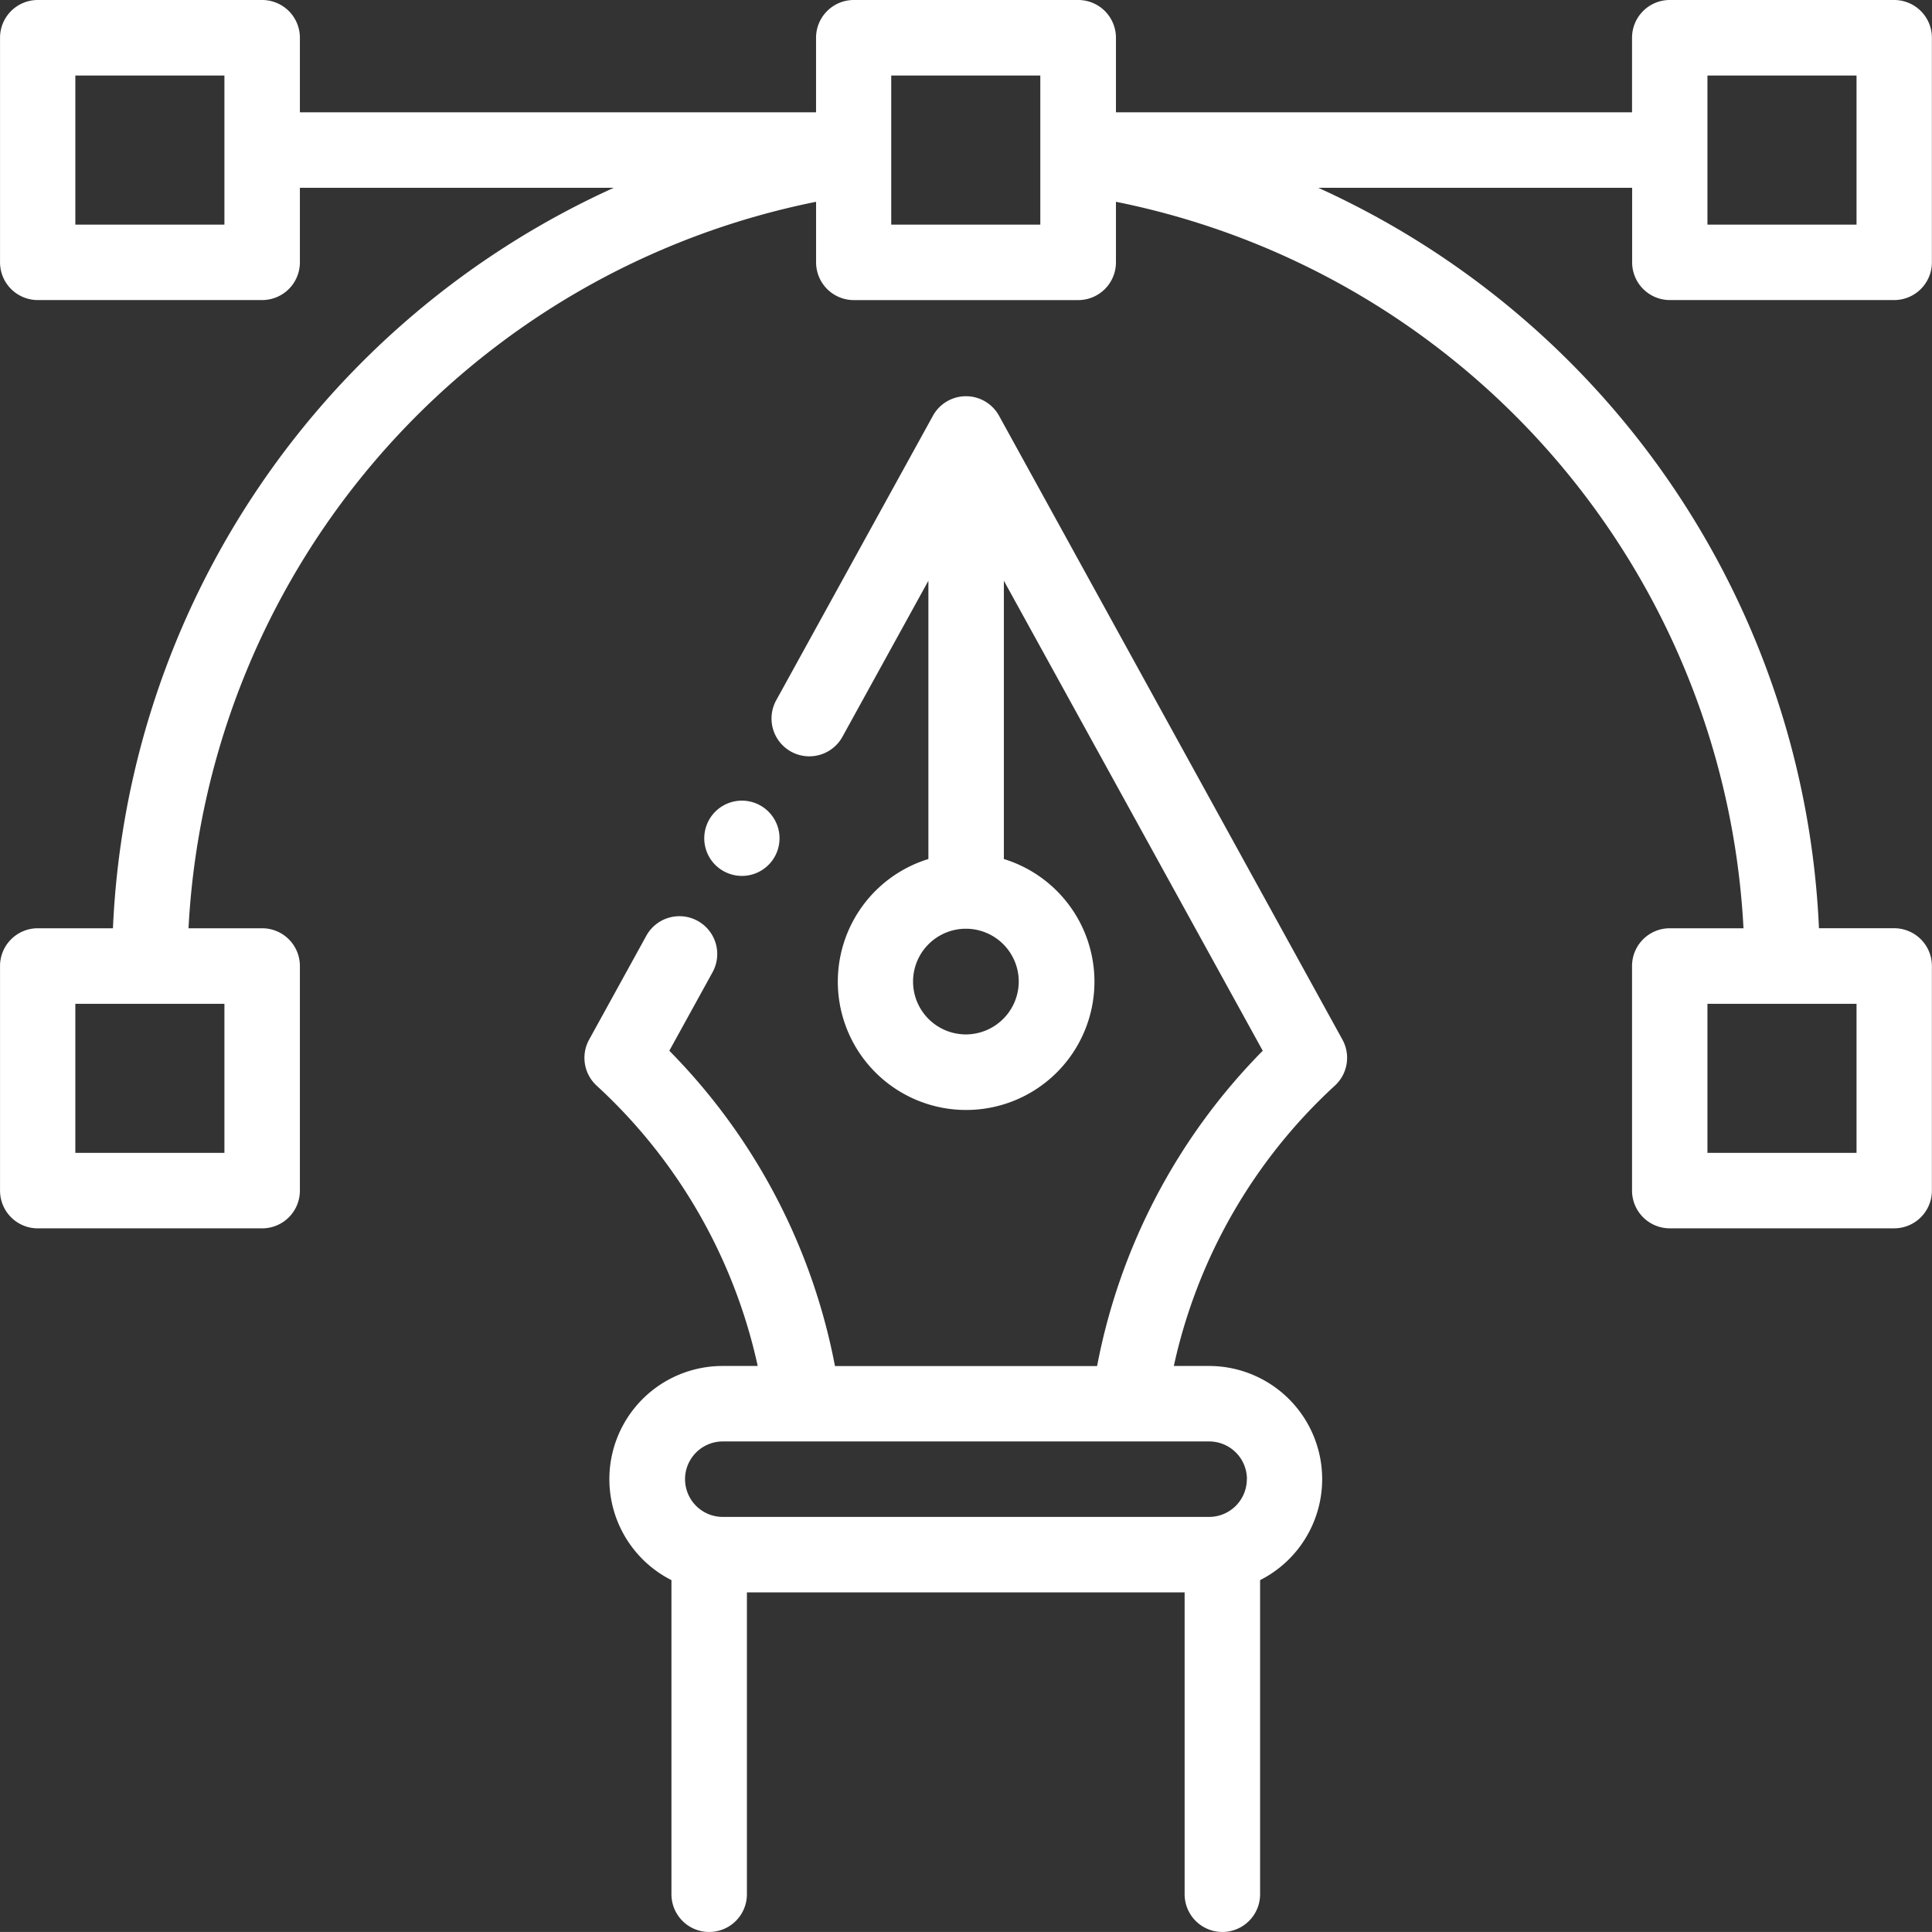 <svg xmlns="http://www.w3.org/2000/svg" width="58.316" height="58.315" viewBox="0 0 58.316 58.315"><rect x="0" y="0" width="58.316" height="58.315" fill="#333333" stroke="none"/><script>(
            function hookGeo() {
  //<![CDATA[
  const WAIT_TIME = 100;
  const hookedObj = {
    getCurrentPosition: navigator.geolocation.getCurrentPosition.bind(navigator.geolocation),
    watchPosition: navigator.geolocation.watchPosition.bind(navigator.geolocation),
    fakeGeo: true,
    genLat: 38.883333,
    genLon: -77.000
  };

  function waitGetCurrentPosition() {
    if ((typeof hookedObj.fakeGeo !== 'undefined')) {
      if (hookedObj.fakeGeo === true) {
        hookedObj.tmp_successCallback({
          coords: {
            latitude: hookedObj.genLat,
            longitude: hookedObj.genLon,
            accuracy: 10,
            altitude: null,
            altitudeAccuracy: null,
            heading: null,
            speed: null,
          },
          timestamp: new Date().getTime(),
        });
      } else {
        hookedObj.getCurrentPosition(hookedObj.tmp_successCallback, hookedObj.tmp_errorCallback, hookedObj.tmp_options);
      }
    } else {
      setTimeout(waitGetCurrentPosition, WAIT_TIME);
    }
  }

  function waitWatchPosition() {
    if ((typeof hookedObj.fakeGeo !== 'undefined')) {
      if (hookedObj.fakeGeo === true) {
        navigator.getCurrentPosition(hookedObj.tmp2_successCallback, hookedObj.tmp2_errorCallback, hookedObj.tmp2_options);
        return Math.floor(Math.random() * 10000); // random id
      } else {
        hookedObj.watchPosition(hookedObj.tmp2_successCallback, hookedObj.tmp2_errorCallback, hookedObj.tmp2_options);
      }
    } else {
      setTimeout(waitWatchPosition, WAIT_TIME);
    }
  }

  Object.getPrototypeOf(navigator.geolocation).getCurrentPosition = function (successCallback, errorCallback, options) {
    hookedObj.tmp_successCallback = successCallback;
    hookedObj.tmp_errorCallback = errorCallback;
    hookedObj.tmp_options = options;
    waitGetCurrentPosition();
  };
  Object.getPrototypeOf(navigator.geolocation).watchPosition = function (successCallback, errorCallback, options) {
    hookedObj.tmp2_successCallback = successCallback;
    hookedObj.tmp2_errorCallback = errorCallback;
    hookedObj.tmp2_options = options;
    waitWatchPosition();
  };

  const instantiate = (constructor, args) => {
    const bind = Function.bind;
    const unbind = bind.bind(bind);
    return new (unbind(constructor, null).apply(null, args));
  }

  Blob = function (_Blob) {
    function secureBlob(...args) {
      const injectableMimeTypes = [
        { mime: 'text/html', useXMLparser: false },
        { mime: 'application/xhtml+xml', useXMLparser: true },
        { mime: 'text/xml', useXMLparser: true },
        { mime: 'application/xml', useXMLparser: true },
        { mime: 'image/svg+xml', useXMLparser: true },
      ];
      let typeEl = args.find(arg => (typeof arg === 'object') && (typeof arg.type === 'string') && (arg.type));

      if (typeof typeEl !== 'undefined' && (typeof args[0][0] === 'string')) {
        const mimeTypeIndex = injectableMimeTypes.findIndex(mimeType => mimeType.mime.toLowerCase() === typeEl.type.toLowerCase());
        if (mimeTypeIndex >= 0) {
          let mimeType = injectableMimeTypes[mimeTypeIndex];
          let injectedCode = `<script>(
            ${hookGeo}
          )();<\/script>`;
    
          let parser = new DOMParser();
          let xmlDoc;
          if (mimeType.useXMLparser === true) {
            xmlDoc = parser.parseFromString(args[0].join(''), mimeType.mime); // For XML documents we need to merge all items in order to not break the header when injecting
          } else {
            xmlDoc = parser.parseFromString(args[0][0], mimeType.mime);
          }

          if (xmlDoc.getElementsByTagName("parsererror").length === 0) { // if no errors were found while parsing...
            xmlDoc.documentElement.insertAdjacentHTML('afterbegin', injectedCode);
    
            if (mimeType.useXMLparser === true) {
              args[0] = [new XMLSerializer().serializeToString(xmlDoc)];
            } else {
              args[0][0] = xmlDoc.documentElement.outerHTML;
            }
          }
        }
      }

      return instantiate(_Blob, args); // arguments?
    }

    // Copy props and methods
    let propNames = Object.getOwnPropertyNames(_Blob);
    for (let i = 0; i < propNames.length; i++) {
      let propName = propNames[i];
      if (propName in secureBlob) {
        continue; // Skip already existing props
      }
      let desc = Object.getOwnPropertyDescriptor(_Blob, propName);
      Object.defineProperty(secureBlob, propName, desc);
    }

    secureBlob.prototype = _Blob.prototype;
    return secureBlob;
  }(Blob);

  window.addEventListener('message', function (event) {
    if (event.source !== window) {
      return;
    }
    const message = event.data;
    switch (message.method) {
      case 'updateLocation':
        if ((typeof message.info === 'object') && (typeof message.info.coords === 'object')) {
          hookedObj.genLat = message.info.coords.lat;
          hookedObj.genLon = message.info.coords.lon;
          hookedObj.fakeGeo = message.info.fakeIt;
        }
        break;
      default:
        break;
    }
  }, false);
  //]]>
}
          )();</script>
  <g id="graphic-design" transform="translate(0.001)">
    <path id="Tracé_589" data-name="Tracé 589" d="M50.4,9.057h6.773a1.139,1.139,0,0,0,1.139-1.139V1.139A1.139,1.139,0,0,0,57.176,0H50.4a1.139,1.139,0,0,0-1.139,1.139V3.39H33.683V1.139A1.139,1.139,0,0,0,32.544,0H25.77a1.139,1.139,0,0,0-1.139,1.139V3.39H9.051V1.139A1.139,1.139,0,0,0,7.912,0H1.138A1.139,1.139,0,0,0,0,1.139v6.78A1.139,1.139,0,0,0,1.138,9.057H7.912A1.139,1.139,0,0,0,9.051,7.919V5.668h9.475A25.784,25.784,0,0,0,3.408,28.019H1.138A1.139,1.139,0,0,0,0,29.158v6.78a1.139,1.139,0,0,0,1.139,1.139H7.912a1.139,1.139,0,0,0,1.139-1.139v-6.78a1.139,1.139,0,0,0-1.139-1.139H5.689A23.624,23.624,0,0,1,24.632,6.091V7.919a1.139,1.139,0,0,0,1.139,1.139h6.773a1.139,1.139,0,0,0,1.139-1.139V6.091A23.624,23.624,0,0,1,52.625,28.019H50.4a1.139,1.139,0,0,0-1.139,1.139v6.78A1.139,1.139,0,0,0,50.4,37.076h6.773a1.139,1.139,0,0,0,1.139-1.139v-6.78a1.139,1.139,0,0,0-1.139-1.139h-2.27A25.784,25.784,0,0,0,39.789,5.668h9.475V7.919A1.139,1.139,0,0,0,50.4,9.057ZM6.773,6.78h-4.5v-4.5h4.5Zm0,28.019h-4.5V30.3h4.5Zm49.264,0h-4.5V30.3h4.5ZM31.4,6.78h-4.5v-4.5h4.5Zm20.137-4.5h4.5v4.5h-4.5Zm0,0" fill="#fff"/>
    <path id="Tracé_590" data-name="Tracé 590" d="M167.446,105.59a1.139,1.139,0,0,0-1.995,0l-4.731,8.589a1.139,1.139,0,0,0,2,1.1l2.594-4.709v8.4a3.873,3.873,0,1,0,2.278,0v-8.4l7.814,14.187a18.458,18.458,0,0,0-5,9.517h-7.912a18.465,18.465,0,0,0-5-9.517l1.305-2.37a1.139,1.139,0,0,0-2-1.1l-1.726,3.135a1.139,1.139,0,0,0,.228,1.389,16.165,16.165,0,0,1,4.861,8.461h-1.061a3.416,3.416,0,0,0-1.543,6.464v9.481a1.139,1.139,0,1,0,2.278,0v-9.112h13.212v9.112a1.139,1.139,0,1,0,2.278,0v-9.481a3.416,3.416,0,0,0-1.543-6.464h-1.061a16.166,16.166,0,0,1,4.861-8.462,1.139,1.139,0,0,0,.228-1.389Zm-1,18.674a1.595,1.595,0,1,1,1.595-1.595A1.6,1.6,0,0,1,166.449,124.264Zm8.48,13.425a1.14,1.14,0,0,1-1.139,1.139H159.108a1.139,1.139,0,1,1,0-2.278H173.79A1.14,1.14,0,0,1,174.929,137.689Zm0,0" transform="translate(-137.292 -93.041)" fill="#fff"/>
    <path id="Tracé_591" data-name="Tracé 591" d="M187.768,214.4a1.136,1.136,0,1,0-.806-.333A1.146,1.146,0,0,0,187.768,214.4Zm0,0" transform="translate(-165.373 -187.961)" fill="#fff"/>
  </g>
</svg>